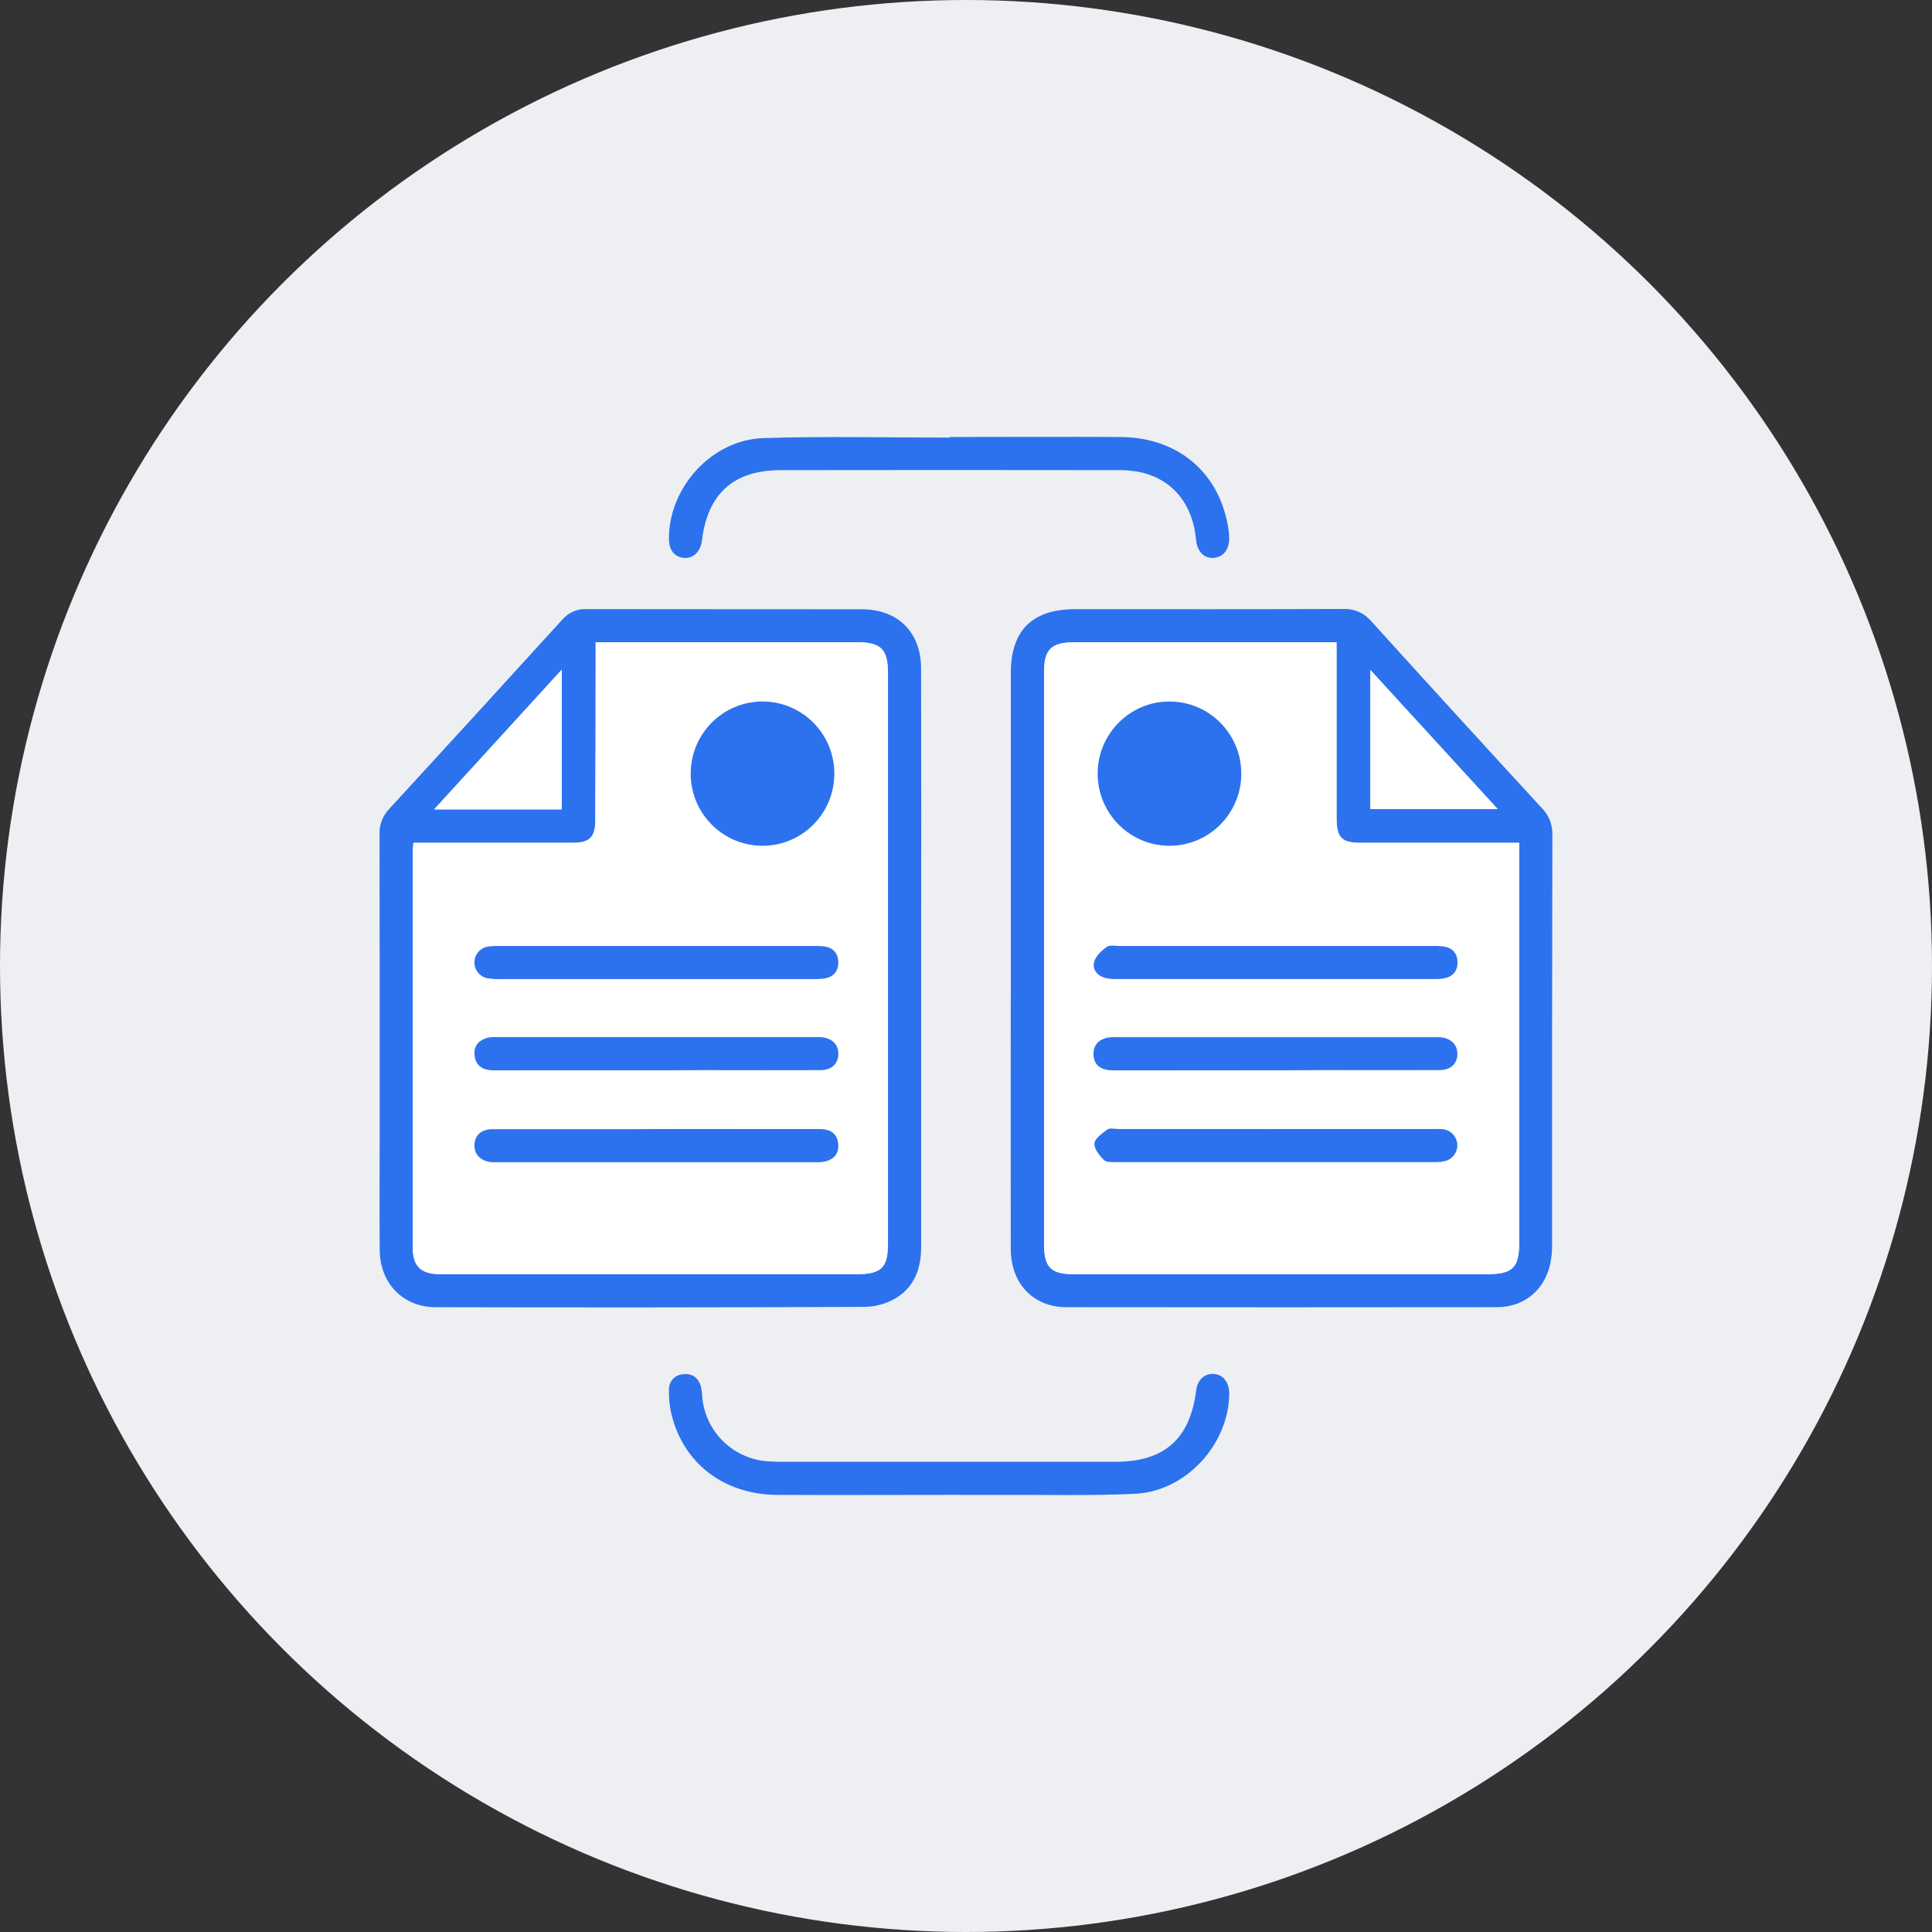 <svg width="168" height="168" viewBox="0 0 168 168" fill="none" xmlns="http://www.w3.org/2000/svg">
<rect x="0" y="0" width="168" height="168" fill="#333333" stroke="none"/>
<circle cx="84" cy="84" r="84" fill="#EEEFF3"/>
<g clip-path="url(#clip0_9_1057)">
<path d="M80.101 83.324C80.101 91.692 80.101 100.06 80.101 108.428C80.101 110.311 79.509 111.922 77.874 112.898C77.048 113.375 76.113 113.632 75.158 113.643C62.742 113.693 50.326 113.702 37.909 113.671C35.053 113.671 33.038 111.609 33.017 108.689C32.989 105.055 33.017 101.421 33.017 97.784C33.017 89.383 33.017 80.979 33.003 72.578C32.984 72.171 33.047 71.766 33.189 71.384C33.331 71.003 33.548 70.654 33.828 70.359C38.871 64.874 43.898 59.376 48.908 53.865C49.164 53.567 49.484 53.332 49.844 53.176C50.203 53.02 50.594 52.949 50.986 52.966C58.966 52.985 66.947 52.966 74.927 52.98C78.078 52.98 80.087 54.973 80.095 58.123C80.112 66.517 80.114 74.917 80.101 83.324ZM35.95 73.29C35.928 73.565 35.906 73.708 35.906 73.84C35.906 85.397 35.906 96.953 35.906 108.508C35.906 110.113 36.627 110.792 38.256 110.792H74.58C76.63 110.792 77.217 110.215 77.217 108.181C77.217 91.619 77.217 75.056 77.217 58.494C77.217 56.463 76.603 55.852 74.583 55.85H51.809C51.809 56.334 51.809 56.702 51.809 57.068C51.809 61.833 51.799 66.598 51.779 71.363C51.779 72.778 51.27 73.273 49.852 73.287C47.31 73.287 44.764 73.287 42.219 73.287L35.95 73.29ZM48.84 70.381V58.241L37.752 70.381H48.84Z" fill="#2C72EE"/>
<path d="M87.897 83.318C87.897 75.051 87.897 66.785 87.897 58.522C87.897 54.822 89.76 52.971 93.488 52.971C101.262 52.971 109.034 52.985 116.808 52.955C117.266 52.933 117.723 53.017 118.144 53.2C118.564 53.384 118.937 53.662 119.232 54.013C124.167 59.46 129.12 64.885 134.092 70.288C134.389 70.59 134.621 70.949 134.776 71.344C134.93 71.738 135.002 72.16 134.989 72.583C134.965 84.452 134.957 96.319 134.964 108.183C134.975 108.799 134.913 109.413 134.78 110.014C134.229 112.26 132.482 113.665 130.165 113.668C117.679 113.683 105.195 113.683 92.712 113.668C89.861 113.668 87.899 111.606 87.894 108.626C87.883 100.192 87.884 91.756 87.897 83.318ZM116.221 55.852H93.397C91.424 55.852 90.789 56.471 90.789 58.417C90.789 75.014 90.789 91.611 90.789 108.208C90.789 110.199 91.383 110.795 93.345 110.795H129.35C131.524 110.795 132.102 110.232 132.102 108.071V73.29H118.343C116.667 73.29 116.235 72.844 116.224 71.14C116.224 70.796 116.224 70.453 116.224 70.112L116.221 55.852ZM130.237 70.359L119.166 58.263V70.359H130.237Z" fill="#2C72EE"/>
<path d="M82.58 38C87.533 38 92.487 37.972 97.44 38C102.495 38.036 106.108 41.161 106.827 46.047C106.861 46.284 106.88 46.524 106.884 46.764C106.904 47.773 106.375 48.452 105.533 48.512C104.691 48.573 104.097 47.949 104.006 46.94C103.731 43.916 102.063 41.785 99.341 41.098C98.605 40.936 97.851 40.863 97.096 40.881C87.364 40.866 77.631 40.866 67.899 40.881C63.812 40.881 61.539 42.913 61.041 46.973C60.92 47.979 60.293 48.587 59.462 48.51C58.631 48.433 58.166 47.811 58.166 46.836C58.166 42.377 61.886 38.236 66.388 38.093C71.782 37.923 77.184 38.052 82.583 38.052L82.58 38Z" fill="#2C72EE"/>
<path d="M82.503 129.989C77.517 129.989 72.53 130.016 67.544 129.989C62.8 129.953 59.206 127.061 58.309 122.611C58.204 122.038 58.158 121.455 58.171 120.873C58.16 120.699 58.185 120.525 58.243 120.361C58.301 120.197 58.392 120.046 58.51 119.917C58.628 119.789 58.771 119.686 58.929 119.614C59.088 119.542 59.26 119.503 59.434 119.499C60.208 119.413 60.75 119.817 60.956 120.598C61.017 120.869 61.052 121.145 61.061 121.423C61.174 122.886 61.809 124.261 62.85 125.297C63.891 126.333 65.27 126.961 66.735 127.069C67.181 127.105 67.629 127.111 68.075 127.111C77.705 127.111 87.336 127.111 96.969 127.111C101.265 127.111 103.491 125.131 104.02 120.865C104.127 120.004 104.738 119.435 105.514 119.471C106.359 119.512 106.89 120.189 106.89 121.192C106.857 125.59 103.125 129.689 98.7 129.896C94.754 130.077 90.794 129.972 86.84 129.992C85.382 129.994 83.948 129.989 82.503 129.989Z" fill="#2C72EE"/>
<path d="M35.95 73.29H42.199C44.745 73.29 47.29 73.29 49.833 73.29C51.258 73.29 51.759 72.789 51.759 71.365C51.779 66.6 51.79 61.835 51.79 57.07C51.79 56.705 51.79 56.336 51.79 55.852H74.567C76.587 55.852 77.2 56.465 77.2 58.497C77.2 75.061 77.2 91.623 77.2 108.183C77.2 110.218 76.614 110.795 74.564 110.795H38.239C36.61 110.795 35.892 110.116 35.889 108.511C35.889 96.954 35.889 85.397 35.889 73.842C35.906 73.708 35.928 73.573 35.95 73.29ZM64.533 79.871C65.34 79.859 66.144 79.782 66.939 79.64C72.28 78.4 72.629 77.49 72.255 73.46C71.947 70.175 69.077 67.756 65.808 68.341C64.65 68.582 63.456 68.582 62.299 68.341C59.272 67.723 56.404 69.944 55.901 73.015C55.779 74.032 55.738 75.057 55.777 76.08C55.777 76.976 56.237 77.6 56.985 78.092C59.145 79.511 61.564 79.844 64.533 79.871ZM57.103 93.066H61.231C64.599 93.066 67.968 93.066 71.336 93.066C72.321 93.066 72.888 92.517 72.902 91.673C72.915 90.829 72.351 90.271 71.391 90.199C71.185 90.183 70.978 90.199 70.772 90.199H43.341C43.033 90.176 42.724 90.192 42.419 90.246C41.624 90.455 41.159 90.98 41.275 91.827C41.407 92.786 42.076 93.083 42.978 93.083C47.686 93.068 52.394 93.065 57.103 93.072V93.066ZM57.172 98.171H55.521C51.294 98.171 47.067 98.171 42.841 98.171C41.842 98.171 41.278 98.697 41.255 99.546C41.233 100.395 41.806 100.956 42.758 101.041C42.997 101.061 43.24 101.041 43.482 101.041H70.7C71.043 101.063 71.386 101.045 71.724 100.986C72.528 100.791 72.982 100.269 72.882 99.419C72.764 98.444 72.098 98.155 71.193 98.158C66.526 98.178 61.852 98.184 57.172 98.177V98.171ZM57.172 82.257H43.553C43.176 82.243 42.799 82.26 42.425 82.307C42.102 82.358 41.808 82.52 41.592 82.765C41.377 83.01 41.254 83.322 41.244 83.648C41.235 83.974 41.34 84.293 41.541 84.55C41.742 84.807 42.026 84.986 42.345 85.056C42.752 85.124 43.164 85.15 43.575 85.135C52.576 85.135 61.579 85.135 70.585 85.135C70.927 85.147 71.27 85.133 71.611 85.094C72.437 84.97 72.91 84.478 72.88 83.626C72.852 82.823 72.382 82.375 71.592 82.285C71.25 82.255 70.906 82.246 70.563 82.257H57.172ZM68.923 62.161C68.927 61.521 68.805 60.887 68.564 60.294C68.323 59.701 67.967 59.161 67.517 58.705C66.608 57.785 65.371 57.263 64.077 57.254C62.783 57.246 61.538 57.751 60.617 58.659C59.696 59.567 59.173 60.803 59.164 62.096C59.16 62.736 59.282 63.37 59.523 63.963C59.764 64.556 60.12 65.096 60.57 65.552C61.479 66.472 62.717 66.994 64.01 67.003C65.305 67.011 66.549 66.506 67.47 65.598C68.391 64.691 68.914 63.454 68.923 62.161Z" fill="white"/>
<path d="M57.981 61.966C58.006 61.268 58.196 60.582 58.539 59.945C58.882 59.309 59.372 58.736 59.98 58.258C60.589 57.78 61.304 57.407 62.085 57.161C62.865 56.914 63.697 56.799 64.531 56.821C66.16 56.887 67.693 57.483 68.803 58.482C69.912 59.482 70.51 60.805 70.467 62.168C70.468 62.866 70.297 63.557 69.965 64.198C69.634 64.838 69.148 65.415 68.539 65.893C67.93 66.371 67.21 66.739 66.424 66.974C65.638 67.209 64.802 67.307 63.969 67.262C62.341 67.209 60.802 66.625 59.683 65.635C58.563 64.645 57.952 63.328 57.981 61.966Z" fill="white"/>
<path d="M48.84 70.381H37.752L48.84 58.241V70.381Z" fill="white"/>
<path d="M116.221 55.852V70.112C116.221 70.453 116.221 70.796 116.221 71.14C116.221 72.844 116.664 73.287 118.34 73.29H132.1V108.071C132.1 110.232 131.53 110.795 129.348 110.795H93.345C91.383 110.795 90.789 110.199 90.789 108.208C90.789 91.613 90.789 75.016 90.789 58.417C90.789 56.471 91.424 55.855 93.398 55.852H116.221ZM104.014 80.044C105.561 79.769 107.151 79.648 108.648 79.219C111.838 78.285 112.556 77.097 112.239 73.793C111.906 70.266 109.116 67.781 105.742 68.361C104.586 68.6 103.392 68.605 102.234 68.374C99.011 67.717 96.067 70.172 95.753 73.433C95.668 74.312 95.753 75.206 95.723 76.094C95.693 76.982 96.155 77.617 96.901 78.112C99.058 79.511 101.477 79.844 104.014 80.033V80.044ZM110.831 93.083H115.057C118.426 93.083 121.794 93.083 125.162 93.083C126.153 93.083 126.722 92.533 126.739 91.708C126.755 90.884 126.189 90.298 125.228 90.227C125.025 90.21 124.818 90.227 124.612 90.227H97.184C96.875 90.207 96.565 90.223 96.26 90.273C95.505 90.46 95.073 90.941 95.101 91.75C95.129 92.621 95.717 93.102 96.807 93.105C101.482 93.09 106.156 93.079 110.831 93.072V93.083ZM110.938 98.188H97.214C96.903 98.188 96.507 98.081 96.303 98.229C95.85 98.562 95.225 98.991 95.172 99.442C95.12 99.892 95.596 100.492 95.998 100.888C96.204 101.099 96.711 101.063 97.082 101.063C106.294 101.063 115.504 101.063 124.714 101.063C125.055 101.076 125.397 101.04 125.729 100.956C126.039 100.861 126.307 100.662 126.487 100.393C126.668 100.124 126.75 99.802 126.72 99.479C126.69 99.156 126.551 98.854 126.324 98.623C126.097 98.391 125.798 98.244 125.476 98.207C125.167 98.182 124.858 98.177 124.548 98.191L110.938 98.188ZM110.938 82.274H97.341C96.964 82.274 96.485 82.169 96.24 82.356C95.792 82.68 95.291 83.137 95.153 83.634C94.961 84.33 95.428 84.877 96.16 85.061C96.497 85.132 96.841 85.161 97.184 85.149C106.357 85.149 115.53 85.149 124.703 85.149C124.979 85.156 125.255 85.138 125.528 85.097C126.312 84.957 126.753 84.478 126.742 83.681C126.731 82.884 126.282 82.411 125.49 82.307C125.147 82.267 124.802 82.252 124.458 82.26L110.938 82.274ZM108.819 62.112C108.817 60.827 108.306 59.596 107.396 58.688C106.487 57.779 105.253 57.269 103.967 57.268C103.327 57.266 102.692 57.389 102.1 57.632C101.507 57.874 100.968 58.231 100.514 58.681C100.059 59.132 99.698 59.667 99.45 60.258C99.203 60.848 99.074 61.481 99.072 62.12C99.069 62.76 99.193 63.394 99.436 63.986C99.678 64.578 100.035 65.116 100.486 65.57C100.937 66.025 101.474 66.385 102.064 66.633C102.655 66.88 103.289 67.008 103.929 67.011C104.576 67.019 105.218 66.898 105.817 66.654C106.417 66.41 106.961 66.049 107.417 65.591C107.874 65.133 108.234 64.588 108.477 63.989C108.719 63.389 108.838 62.747 108.827 62.101L108.819 62.112Z" fill="white"/>
<path d="M130.237 70.359H119.163V58.263L130.237 70.359Z" fill="white"/>
<path d="M57.103 93.072C52.394 93.072 47.686 93.072 42.978 93.072C42.076 93.072 41.407 92.775 41.275 91.816C41.159 90.969 41.624 90.441 42.42 90.235C42.724 90.181 43.033 90.165 43.342 90.188H70.769C70.975 90.188 71.182 90.188 71.388 90.188C72.343 90.26 72.913 90.82 72.899 91.662C72.885 92.503 72.318 93.053 71.333 93.055C67.965 93.072 64.597 93.055 61.228 93.055L57.103 93.072Z" fill="#2C72EE"/>
<path d="M57.172 98.177C61.845 98.177 66.519 98.177 71.193 98.177C72.098 98.177 72.764 98.452 72.883 99.439C72.982 100.288 72.528 100.813 71.724 101.006C71.386 101.064 71.043 101.083 70.7 101.061H43.482C43.24 101.061 42.998 101.061 42.758 101.061C41.812 100.975 41.236 100.398 41.256 99.565C41.275 98.732 41.842 98.191 42.841 98.191C47.068 98.191 51.294 98.191 55.521 98.191L57.172 98.177Z" fill="#2C72EE"/>
<path d="M57.172 82.26H70.574C70.917 82.248 71.261 82.257 71.603 82.287C72.393 82.378 72.863 82.837 72.891 83.629C72.921 84.481 72.453 84.973 71.622 85.097C71.281 85.135 70.938 85.149 70.596 85.138C61.592 85.138 52.589 85.138 43.586 85.138C43.175 85.153 42.763 85.126 42.356 85.058C42.037 84.989 41.753 84.81 41.552 84.553C41.35 84.296 41.246 83.977 41.255 83.651C41.265 83.325 41.388 83.012 41.603 82.767C41.819 82.522 42.114 82.36 42.436 82.309C42.806 82.263 43.18 82.246 43.553 82.26H57.172Z" fill="#2C72EE"/>
<path d="M110.831 93.072C106.154 93.072 101.476 93.072 96.796 93.072C95.695 93.072 95.118 92.588 95.09 91.717C95.062 90.908 95.495 90.427 96.249 90.24C96.554 90.19 96.864 90.175 97.173 90.194H124.601C124.807 90.194 125.014 90.194 125.217 90.194C126.164 90.265 126.744 90.84 126.728 91.675C126.711 92.511 126.142 93.05 125.151 93.05C121.783 93.066 118.415 93.05 115.046 93.05L110.831 93.072Z" fill="#2C72EE"/>
<path d="M110.938 98.177H124.546C124.855 98.163 125.165 98.169 125.473 98.193C125.795 98.23 126.095 98.377 126.321 98.609C126.548 98.84 126.688 99.143 126.717 99.465C126.747 99.788 126.665 100.111 126.484 100.38C126.304 100.649 126.036 100.847 125.726 100.942C125.395 101.027 125.053 101.063 124.711 101.05C115.501 101.05 106.291 101.05 97.079 101.05C96.708 101.05 96.202 101.085 95.995 100.874C95.607 100.478 95.129 99.881 95.17 99.428C95.211 98.974 95.847 98.548 96.301 98.215C96.504 98.067 96.901 98.174 97.212 98.174L110.938 98.177Z" fill="#2C72EE"/>
<path d="M110.946 82.26H124.458C124.801 82.247 125.145 82.258 125.487 82.293C126.279 82.4 126.725 82.873 126.739 83.667C126.753 84.462 126.31 84.943 125.525 85.083C125.252 85.124 124.976 85.142 124.7 85.135C115.527 85.135 106.354 85.135 97.181 85.135C96.838 85.147 96.494 85.118 96.158 85.047C95.426 84.863 94.958 84.316 95.15 83.621C95.288 83.123 95.789 82.667 96.237 82.342C96.491 82.155 96.969 82.26 97.338 82.26H110.946Z" fill="#2C72EE"/>
<path d="M64.486 81.909C61.493 81.162 58.922 80.598 56.377 79.871C54.468 79.321 53.658 77.833 53.842 75.116C54.142 70.734 54.894 68.649 57.549 67.644C58.645 67.269 59.805 67.362 60.857 67.909C63.129 69.138 65.29 69.315 67.504 67.909C69.434 66.693 72.016 67.229 73.331 69.444C74.835 71.964 74.761 75.001 74.451 77.962C74.398 78.485 73.657 79.131 73.147 79.321C70.191 80.258 67.183 81.101 64.486 81.909Z" fill="white"/>
<path d="M104.037 81.909C101.009 81.031 98.367 80.368 95.746 79.49C93.796 78.866 93.178 76.963 93.416 74.136C93.696 70.832 93.875 67.566 96.391 66.009C97.828 65.124 99.128 64.708 100.682 66.009C102.737 67.75 104.989 67.55 107.134 66.009C109.401 64.361 112.662 65.663 113.476 69.006C114.062 71.471 114.131 74.244 114.184 76.894C114.184 77.564 113.375 78.681 112.81 78.905C109.824 80.052 106.817 80.977 104.037 81.909Z" fill="white"/>
<path d="M97.532 61.966C97.557 61.268 97.747 60.582 98.09 59.945C98.433 59.309 98.923 58.736 99.531 58.258C100.14 57.78 100.855 57.407 101.636 57.161C102.416 56.914 103.248 56.799 104.082 56.821C105.711 56.887 107.244 57.483 108.354 58.482C109.463 59.482 110.061 60.805 110.018 62.168C110.019 62.866 109.848 63.557 109.516 64.198C109.185 64.838 108.699 65.415 108.09 65.893C107.481 66.371 106.761 66.739 105.975 66.974C105.189 67.209 104.353 67.307 103.52 67.262C101.892 67.209 100.353 66.625 99.234 65.635C98.114 64.645 97.503 63.328 97.532 61.966Z" fill="white"/>
<ellipse cx="66.306" cy="67.273" rx="6.245" ry="6.273" fill="#2C72EE"/>
<ellipse cx="101.694" cy="67.273" rx="6.245" ry="6.273" fill="#2C72EE"/>
</g>
<defs>
<clipPath id="clip0_9_1057">
<rect width="102" height="92" fill="white" transform="translate(33 38)"/>
</clipPath>
</defs>
</svg>

